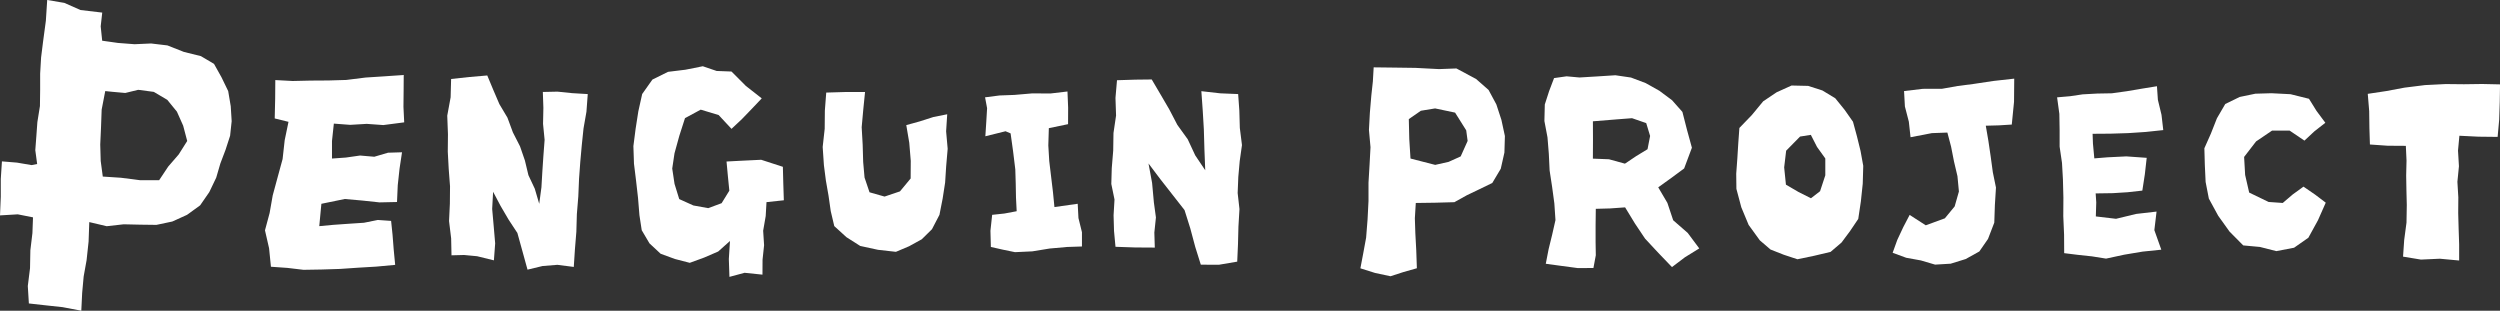 <svg xmlns="http://www.w3.org/2000/svg" width="269.427" height="33.486" viewBox="0 0 269.427 33.486">
  <rect x="0" y="0" width="269.427" height="33.486" fill="#333333" stroke="none"/>
  <g id="kv_punguin_p_txt_ec" transform="translate(-284.752 -389.99)">
    <path id="パス_1472" data-name="パス 1472" d="M272.209,362.094l1.681.222,1.452.858,1.04,1.274.674,1.512.435,1.648-.918,1.452-1.125,1.3-.979,1.471h-2.086l-2.03-.26-1.96-.128-.224-1.679-.05-1.776.081-1.772.072-1.986.386-2,.747.077,1.411.127Zm-9.951-7.442-.3,2.24-.215,1.724-.1,1.736,0,1.745-.023,1.748-.277,1.73-.108,1.5-.115,1.522.2,1.494-.6.117-1.576-.269-1.62-.132-.123,1.9,0,1.9-.084,2.021,1.914-.114,1.642.325-.063,1.7-.221,1.844-.036,1.928-.24,1.928.115,1.879,1.787.2,1.853.2,2.01.382.093-1.914.162-1.779.315-1.751.216-2.011.074-2.095,1.88.444,1.825-.206,1.8.04,1.732.022,1.71-.361,1.587-.72,1.411-1.023.989-1.429.747-1.559.444-1.522.56-1.475.492-1.517.168-1.571-.1-1.611-.274-1.628-.72-1.487-.809-1.449-1.413-.834-1.835-.455-1.772-.7L273.6,357.1l-1.788.079-1.777-.137-1.708-.241-.16-1.547.166-1.483-2.342-.276-1.741-.77-1.848-.313Z" transform="translate(27.437 37.576)" fill="#fff"/>
    <path id="パス_1473" data-name="パス 1473" d="M285.655,364.766l-1.485-.366.048-2.093.016-2.042,1.871.1,1.923-.044,1.927-.012,1.923-.056,2.086-.26,2.109-.136,2-.143-.01,1.654-.018,1.779.08,1.675-2.251.293-1.784-.129-1.792.105-1.755-.133-.2,1.876v1.889l1.5-.107,1.525-.218,1.534.131,1.48-.435,1.508-.046-.266,1.764-.194,1.789-.08,1.806-1.886.041-1.87-.2-1.875-.165-2.519.517-.228,2.409,1.531-.142,1.646-.116,1.642-.108,1.487-.3,1.437.1.156,1.514.124,1.585.157,1.64-2.034.188-1.959.116-1.961.134-1.969.062-1.955.033-1.733-.206-1.778-.125-.2-1.99-.442-1.935.5-1.864.334-1.9.53-1.955.535-1.963.226-2.031Z" transform="translate(30.188 38.354)" fill="#fff" fill-rule="evenodd"/>
    <path id="パス_1474" data-name="パス 1474" d="M329.574,365.613l1.129-1.061,1.062-1.1,1.067-1.124-1.71-1.34-1.55-1.554-1.6-.06-1.492-.509-1.87.374-1.88.23-1.683.835-1.1,1.556-.414,1.861-.292,1.874L319,367.471l.063,1.895.226,1.841.211,1.856.151,1.856.247,1.618.836,1.418,1.2,1.117,1.535.564,1.607.416,1.544-.564,1.519-.656,1.27-1.134-.123,1.945.065,1.922,1.634-.44,1.926.2.009-1.613.166-1.558-.1-1.561.274-1.582.085-1.5,1.869-.2-.059-1.842-.045-1.765-2.335-.758-2.3.111-1.437.076.148,1.6.154,1.542-.831,1.349-1.444.535-1.6-.289-1.525-.689-.506-1.637-.248-1.654.245-1.643.521-1.889.61-1.9,1.693-.915,1.93.581Z" transform="translate(34.013 38.264)" fill="#fff" fill-rule="evenodd"/>
    <path id="パス_1475" data-name="パス 1475" d="M337.817,361.436l2.1-.062H342l-.189,1.875-.174,1.922.107,1.875.054,1.868.148,1.68.536,1.587,1.622.462,1.66-.56,1.15-1.389.012-1.9-.16-1.944-.322-1.909,1.449-.4,1.462-.468,1.5-.3-.118,1.842.167,1.881-.162,1.881-.112,1.756-.27,1.741-.341,1.735-.807,1.552-1.1,1.085-1.369.753-1.417.6-1.93-.218-1.916-.416L340,377.025l-1.317-1.2-.381-1.615-.236-1.651-.288-1.649-.212-1.652-.132-1.96.217-1.956.018-1.969Z" transform="translate(35.979 38.531)" fill="#fff" fill-rule="evenodd"/>
    <path id="パス_1476" data-name="パス 1476" d="M353.465,363.124l-.087,1.466-.1,1.56,2.175-.541.546.231.269,1.941.237,1.939.046,1.514.028,1.518.074,1.475-1.32.248-1.322.142-.185,1.715.045,1.746,1.3.294,1.3.268,1.87-.087,1.866-.305,1.874-.167,1.607-.053v-1.536l-.378-1.528-.08-1.539-2.508.355-.159-1.621-.2-1.668-.2-1.67-.1-1.679.056-1.864,2.072-.432.008-1.781-.071-1.74-1.84.216-1.949-.012-1.934.166-1.6.059-1.558.2Z" transform="translate(37.667 38.526)" fill="#fff" fill-rule="evenodd"/>
    <path id="パス_1477" data-name="パス 1477" d="M365.994,378.186l2.125.072,2.111.013-.049-1.622.17-1.626-.22-1.617-.193-2.107-.388-2.094,1.276,1.692,1.3,1.662,1.309,1.672.621,1.975.533,1.993.6,1.914,1.951.008,1.973-.335.083-1.887.048-1.89.111-1.889-.195-1.725.069-1.729.153-1.723.243-1.72-.232-1.852-.052-1.86-.127-1.785-1.922-.079-2.044-.231.148,2.088.12,2.026.063,2.19.087,2.219-1.08-1.608-.808-1.733-1.117-1.548-.865-1.66-.945-1.62-.952-1.617-1.774.02-1.969.061-.164,1.907.063,1.9-.278,1.882-.03,1.9-.156,1.891-.048,1.7.344,1.675-.1,1.7.049,1.7Z" transform="translate(38.976 38.401)" fill="#fff" fill-rule="evenodd"/>
    <path id="パス_1478" data-name="パス 1478" d="M402.273,360.232l-2.125-1.14-1.876.07-2.533-.131L393.49,359l-2.258-.027-.088,1.526-.164,1.511-.157,1.846-.1,1.859.168,1.866-.1,1.867-.116,1.963,0,1.973-.1,1.975-.155,1.963-.307,1.671-.312,1.639,1.585.5,1.66.354,1.382-.448,1.461-.415-.066-1.917-.1-1.875-.051-1.592.1-1.649,2.092-.029,2.066-.056,1.357-.755,1.38-.66,1.35-.657.913-1.532.393-1.745.052-1.781L405,364.64l-.546-1.671-.84-1.561Zm-.915,6.672-.749,1.668-1.3.587-1.447.326-1.332-.342L395.2,368.8l-.131-2.1-.05-2.15,1.3-.9,1.535-.251,2.152.453,1.2,1.911Z" transform="translate(41.562 38.275)" fill="#fff" fill-rule="evenodd"/>
    <path id="パス_1479" data-name="パス 1479" d="M421.6,375.371l-.627-1.875-.986-1.674,1.4-1.008,1.392-1.026.837-2.236-.53-1.931-.492-1.926-1.113-1.258-1.367-1.021-1.478-.828-1.587-.6-1.678-.246-1.937.124-1.933.116-1.389-.126-1.351.191-.532,1.4-.466,1.444-.043,1.782.333,1.762.144,1.783.085,1.784.27,1.772.24,1.778.121,1.8-.356,1.571-.381,1.553-.307,1.581,1.722.235,1.713.229,1.7-.006.257-1.374-.023-1.431,0-1.779.022-1.795,1.546-.042,1.613-.115,1.061,1.741,1.092,1.631,1.441,1.548,1.457,1.516,1.4-1.06,1.54-.952-1.245-1.671Zm-5.2-6.1-1.723-.475-1.732-.066.011-2.014-.009-2.01,2.6-.211,1.617-.124,1.529.529.419,1.385-.277,1.428-1.211.737Z" transform="translate(43.473 38.357)" fill="#fff" fill-rule="evenodd"/>
    <path id="パス_1480" data-name="パス 1480" d="M440.09,369.4,439.8,367.8l-.39-1.585-.426-1.567-.9-1.284-1.015-1.253-1.385-.837-1.533-.492-1.789-.04-1.609.73-1.449.974-1.218,1.476-1.345,1.393-.12,1.66-.1,1.633-.12,1.636.019,1.636.528,1.985.79,1.9,1.206,1.663,1.15.988,1.424.562,1.476.489,1.8-.374,1.775-.421,1.179-1.007.927-1.247.876-1.3.284-1.9.2-1.9Zm-4.653,2.732-.983.76-1.34-.674-1.357-.792-.19-1.86.214-1.8,1.5-1.524,1.161-.182.666,1.3.892,1.242v1.818Z" transform="translate(45.466 38.464)" fill="#fff" fill-rule="evenodd"/>
    <path id="パス_1481" data-name="パス 1481" d="M443.563,366.387l2.3-.443,1.669-.06.4,1.516.314,1.6.372,1.581.157,1.653-.457,1.607-1.057,1.284-2.057.754-1.739-1.12-.685,1.314-.646,1.379-.5,1.387,1.46.537,1.58.286,1.536.453,1.678-.1,1.616-.5,1.472-.818.935-1.35.677-1.758.064-1.9.117-1.877-.339-1.653-.228-1.68-.247-1.681-.283-1.653,1.413-.038,1.388-.086.243-2.449.022-2.5-2.237.25-2.148.322-1.707.221-1.693.3-2.075.006-2.014.241.091,1.66.424,1.637Z" transform="translate(47.09 38.393)" fill="#fff" fill-rule="evenodd"/>
    <path id="パス_1482" data-name="パス 1482" d="M457.65,362.009l.243,1.784.029,1.761,0,1.767.256,1.752.1,1.766.051,1.984-.012,1.993.086,2,.011,1.985,1.492.185,1.506.161,1.515.242,1.961-.423,1.968-.33,2.025-.209-.749-2.106.237-2-2.2.253-2.167.525-2.177-.256.045-1.515-.1-1.518-.179-1.515.076-1.652-.152-1.64-.039-1.065,1.928-.014,1.9-.059,1.9-.126,1.888-.2-.189-1.643-.391-1.622-.1-1.463-1.623.263-1.617.274-1.618.225-1.579.028-1.57.086-1.349.2Z" transform="translate(48.797 38.472)" fill="#fff" fill-rule="evenodd"/>
    <path id="パス_1483" data-name="パス 1483" d="M458.892,368.047l.361,2.018.362,1.6,1.959-.029,1.944-.029,1.6-.1,1.584-.175.272-1.765.2-1.767-2.194-.156-2.027.1-2.031.164Z" transform="translate(48.93 39.2)" fill="#fff"/>
    <path id="パス_1484" data-name="パス 1484" d="M482.775,366.6l1.074-1,1.181-.923-.946-1.269-.817-1.316-1.99-.494-2.055-.105-1.731.05-1.694.352-1.553.758-.9,1.543-.652,1.654-.7,1.575.05,1.816.085,1.814.348,1.794,1.007,1.848L474.7,376.4l1.48,1.494,1.8.166,1.765.449,1.913-.365,1.541-1.078,1.035-1.885.838-1.893-1.139-.863-1.26-.865-1.159.841-1.075.918-1.524-.107L476.82,372.2l-.435-1.9-.11-1.941,1.287-1.67,1.721-1.166h1.9Z" transform="translate(50.327 38.544)" fill="#fff"/>
    <path id="パス_1485" data-name="パス 1485" d="M487.905,361.656l.154,1.868.023,1.826.055,1.764,1.909.133,1.962.013.073,1.584-.037,1.6.027,1.6.039,1.593-.031,1.89-.249,1.878-.123,1.794,1.928.318,2.038-.093,2.08.193v-1.747l-.056-1.684-.046-1.685.013-1.685-.1-1.678.166-1.681-.1-1.685.149-1.6,2.053.1,2.068.023.167-1.849.062-1.919.03-1.891-1.93-.042-1.96.027-1.96-.02-2.235.111-2.217.277-1.943.364Z" transform="translate(52.023 38.448)" fill="#fff"/>
    <path id="パス_1486" data-name="パス 1486" d="M301.288,360.142l-.052,1.974-.364,1.981.076,2.005-.019,1.867.1,1.867.142,1.871-.017,1.87-.089,1.875.227,1.869.038,1.824,1.349-.035,1.409.132,1.812.444.136-1.829L305.877,376l-.164-1.852.1-1.851.8,1.515.869,1.485.949,1.443.54,1.951.551,2,1.622-.392,1.6-.129,1.764.227.122-1.881.155-1.9.055-1.908.155-1.9.081-1.911.132-1.812.162-1.809.188-1.808.315-1.8.141-1.9-1.677-.1-1.584-.162-1.58.034.059,1.711-.036,1.727.169,1.722-.129,1.7-.114,1.705-.1,1.71-.238,1.783-.478-1.628-.687-1.463-.377-1.576-.526-1.526-.77-1.508-.587-1.587-.871-1.464-.668-1.559-.636-1.524-1.951.169Z" transform="translate(32.081 38.36)" fill="#fff"/>
  </g>
</svg>
